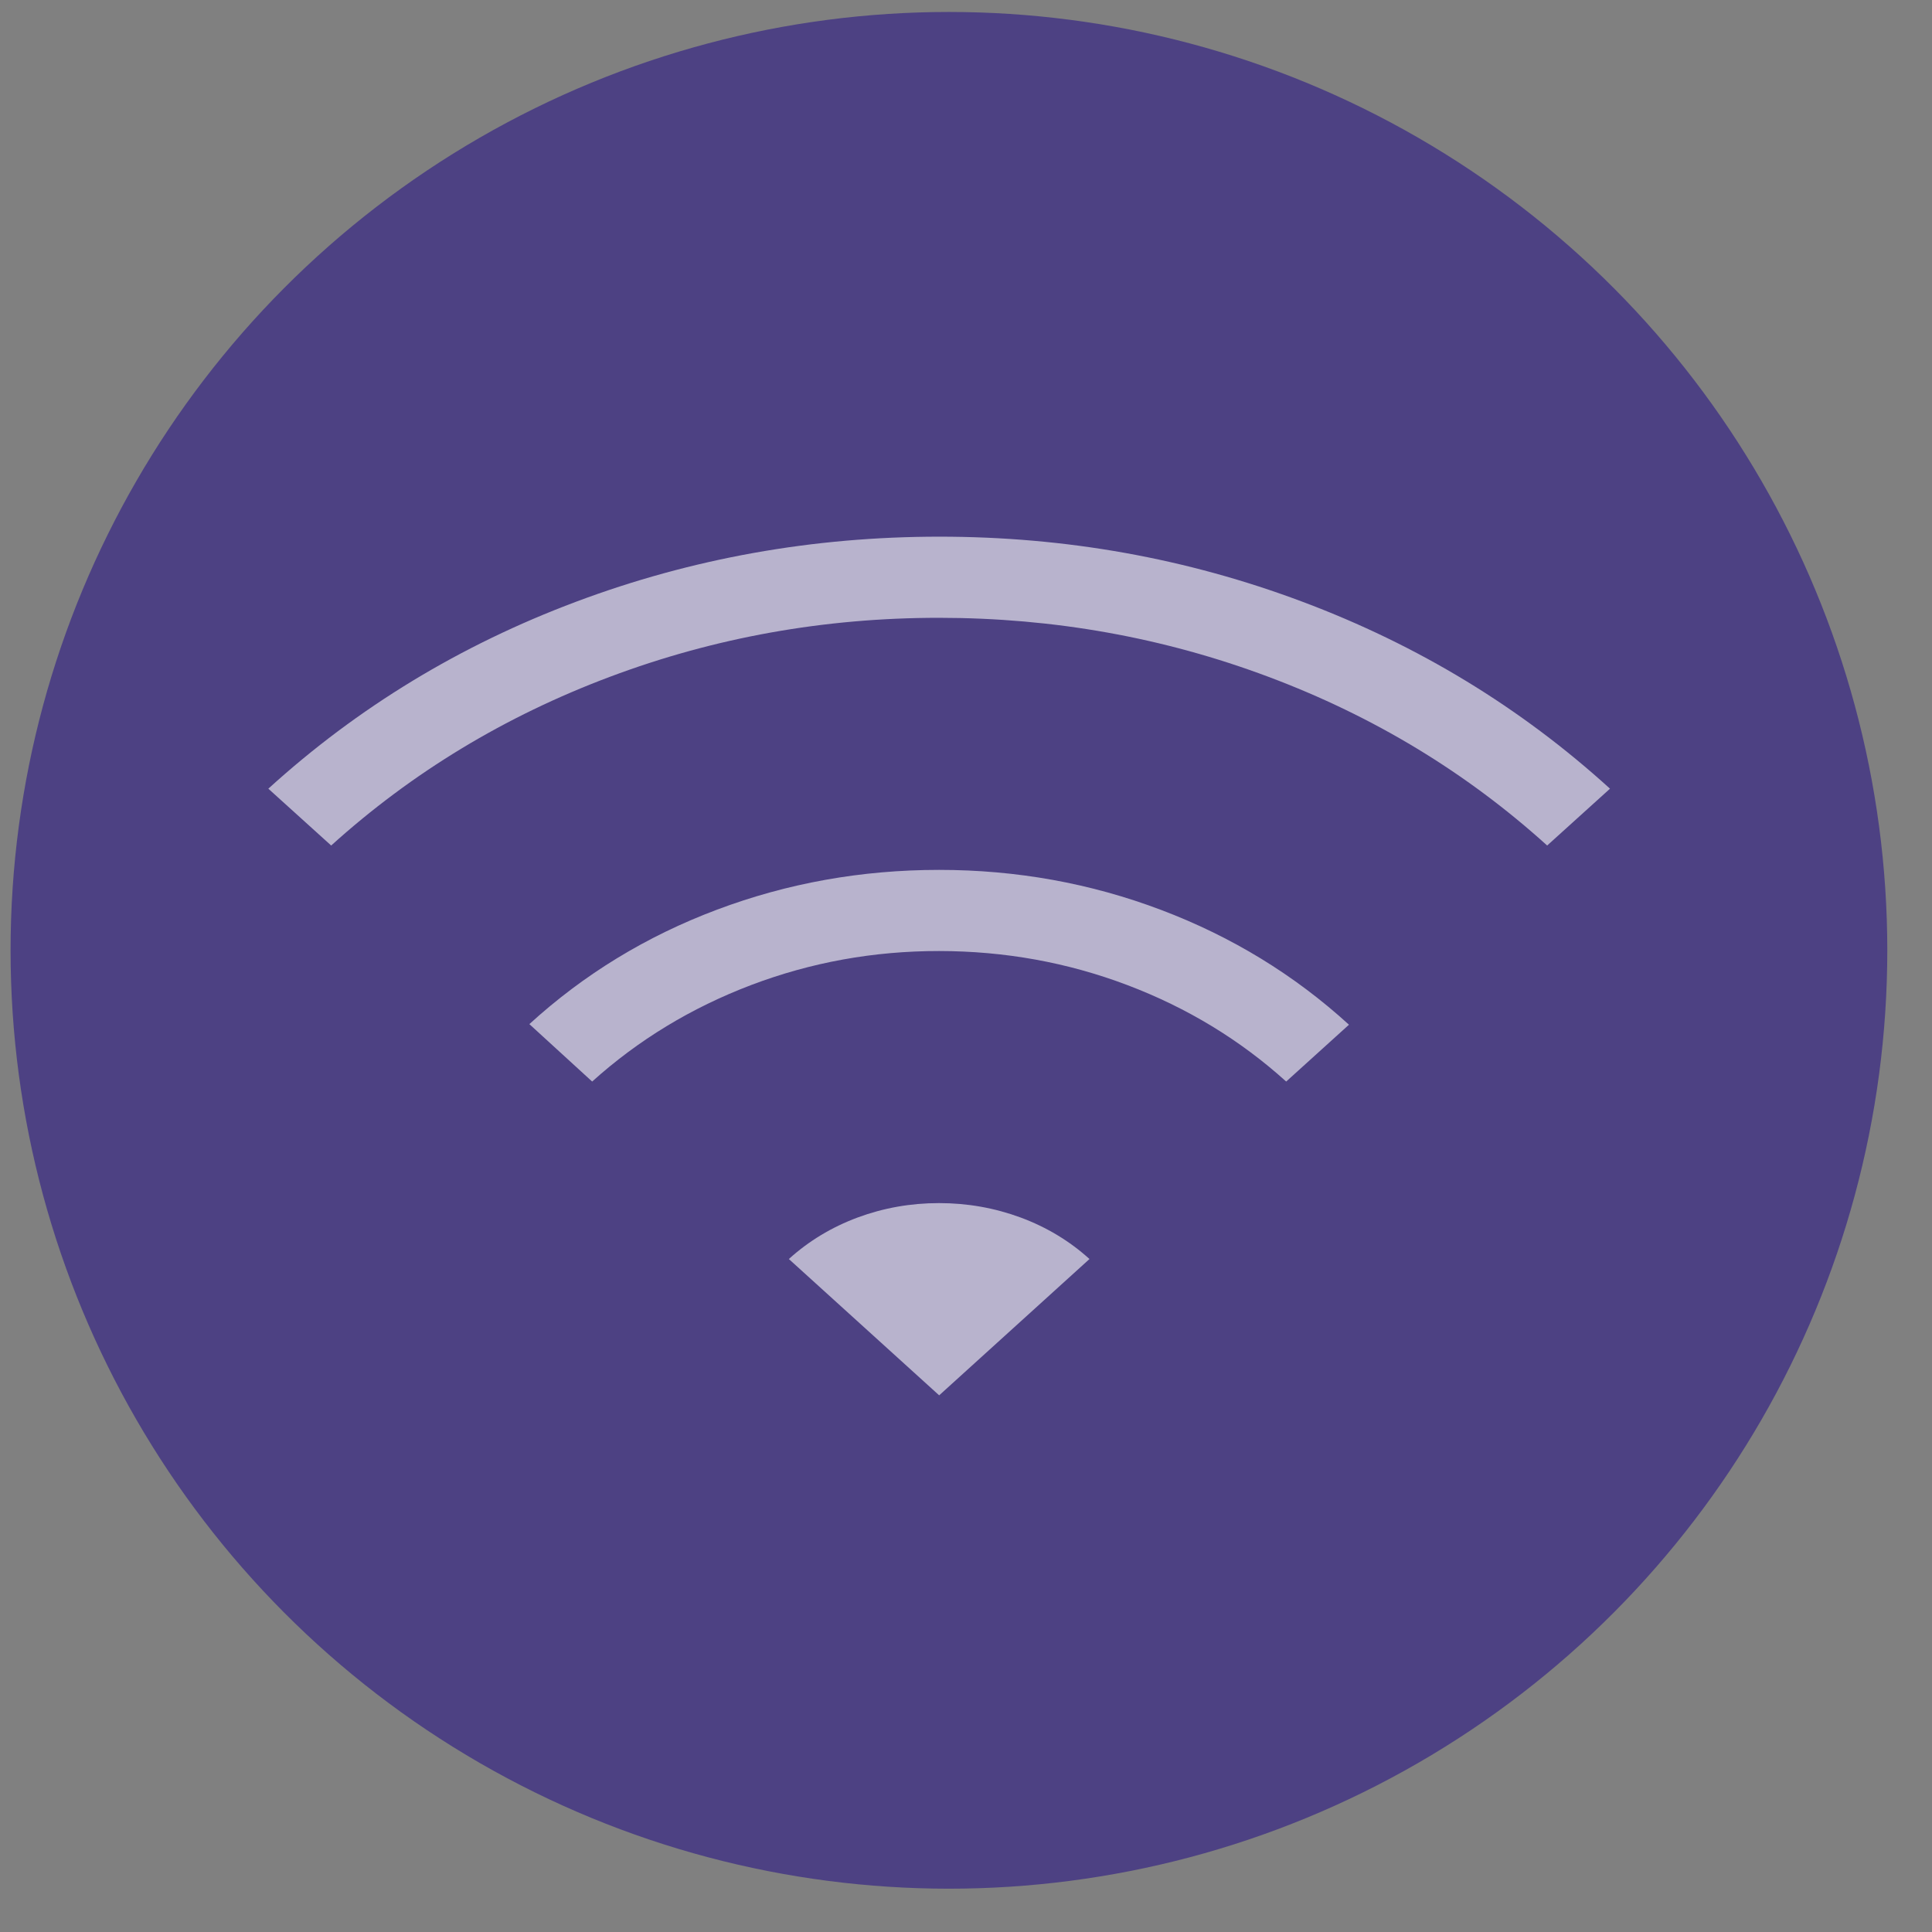 <svg width="36" height="36" viewBox="0 0 36 36" fill="none" xmlns="http://www.w3.org/2000/svg">
<rect x="0" y="0" width="36" height="36" fill="#808080" stroke="none"/>
<circle cx="17.682" cy="17.708" r="17.485" fill="#4D4183"/>
<path d="M11.034 20.153L9.864 19.083C10.881 18.154 12.047 17.443 13.361 16.95C14.675 16.456 16.054 16.209 17.499 16.209C18.943 16.209 20.323 16.458 21.638 16.956C22.954 17.454 24.12 18.167 25.136 19.094L23.966 20.153C23.107 19.377 22.121 18.778 21.005 18.355C19.89 17.933 18.721 17.722 17.5 17.721C16.279 17.72 15.111 17.932 13.996 18.355C12.881 18.779 11.894 19.378 11.034 20.153ZM6.171 15.755L5 14.696C6.665 13.182 8.577 12.021 10.733 11.213C12.89 10.404 15.147 10 17.505 10C19.862 10 22.117 10.404 24.27 11.213C26.425 12.021 28.335 13.182 30 14.696L28.829 15.755C27.323 14.392 25.592 13.345 23.637 12.612C21.683 11.879 19.637 11.513 17.5 11.512C15.363 11.511 13.317 11.878 11.363 12.612C9.408 13.346 7.677 14.394 6.171 15.755ZM17.5 26L14.699 23.46C15.069 23.125 15.496 22.867 15.979 22.687C16.462 22.508 16.968 22.418 17.498 22.418C18.027 22.418 18.534 22.508 19.019 22.687C19.503 22.867 19.931 23.125 20.301 23.46L17.5 26Z" fill="white" fill-opacity="0.6"/>
</svg>
